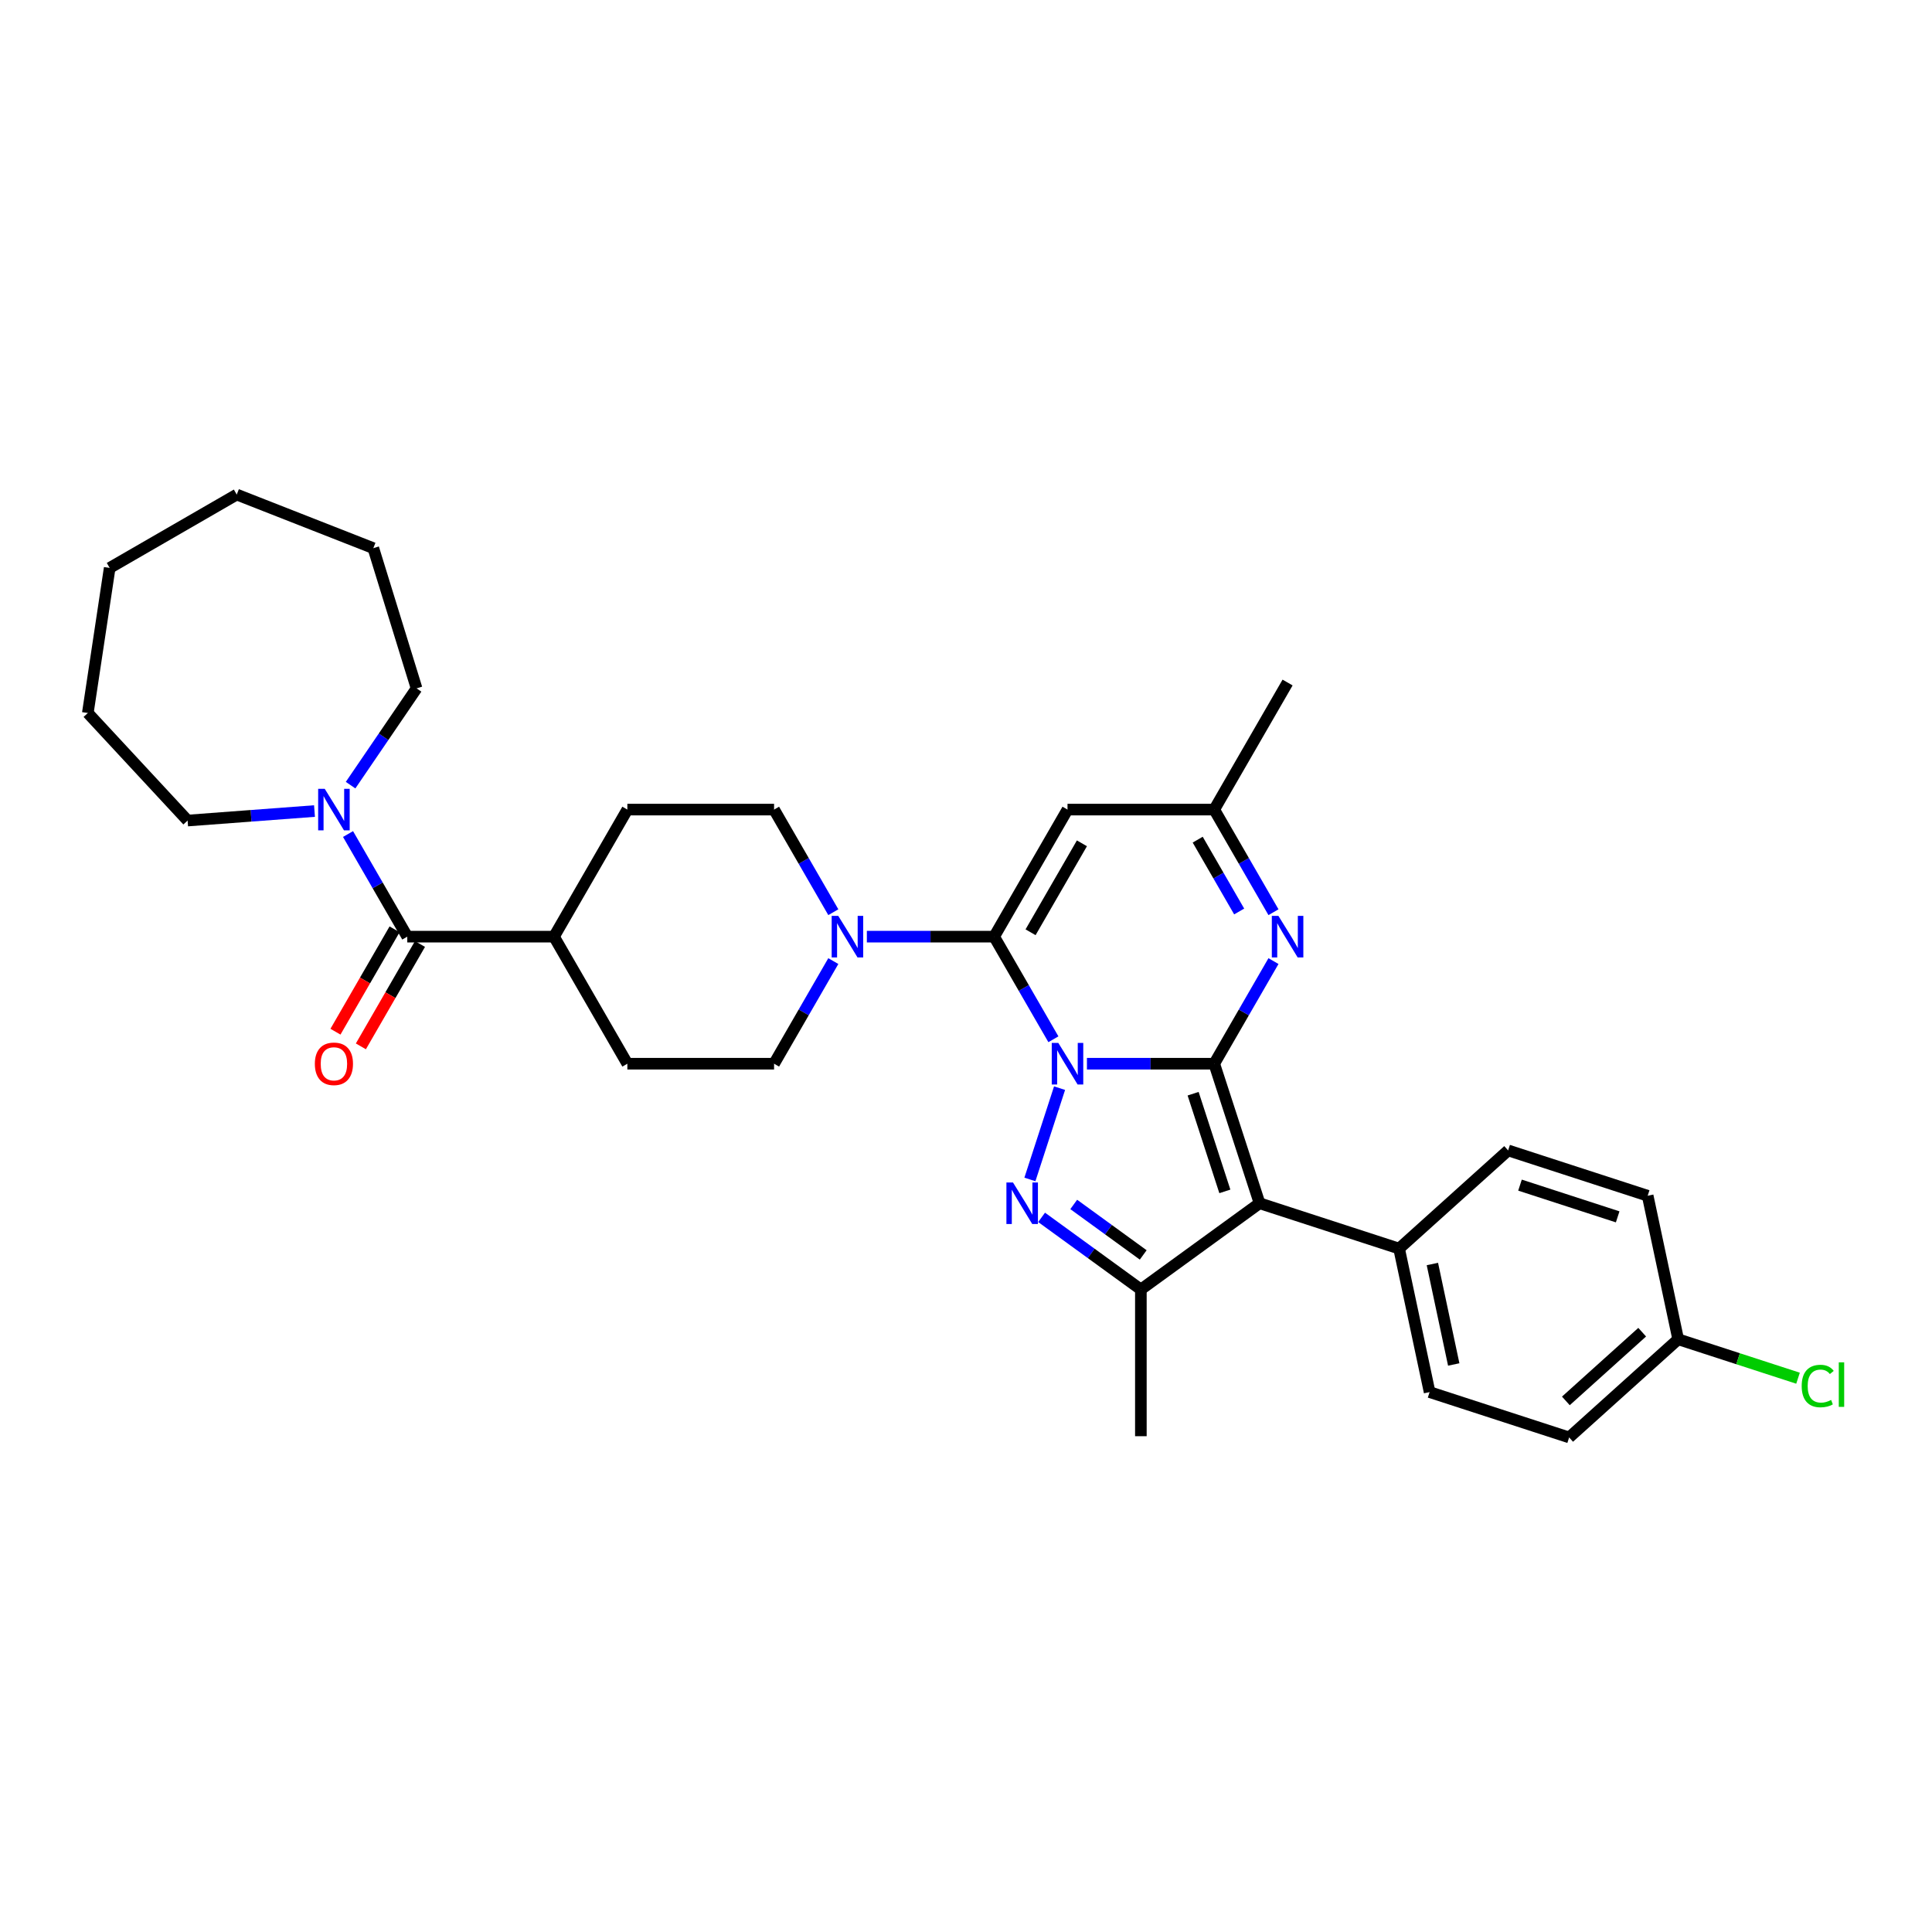 <?xml version='1.0' encoding='iso-8859-1'?>
<svg version='1.1' baseProfile='full'
              xmlns='http://www.w3.org/2000/svg'
                      xmlns:rdkit='http://www.rdkit.org/xml'
                      xmlns:xlink='http://www.w3.org/1999/xlink'
                  xml:space='preserve'
width='1000px' height='1000px' viewBox='0 0 1000 1000'>
<!-- END OF HEADER -->
<rect style='opacity:1.0;fill:#FFFFFF;stroke:none' width='1000' height='1000' x='0' y='0'> </rect>
<path class='bond-0' d='M 562.596,550.575 L 595.539,550.575' style='fill:none;fill-rule:evenodd;stroke:#0000FF;stroke-width:6px;stroke-linecap:butt;stroke-linejoin:miter;stroke-opacity:1' />
<path class='bond-0' d='M 595.539,550.575 L 628.482,550.575' style='fill:none;fill-rule:evenodd;stroke:#000000;stroke-width:6px;stroke-linecap:butt;stroke-linejoin:miter;stroke-opacity:1' />
<path class='bond-1' d='M 545.237,537.924 L 529.904,511.366' style='fill:none;fill-rule:evenodd;stroke:#0000FF;stroke-width:6px;stroke-linecap:butt;stroke-linejoin:miter;stroke-opacity:1' />
<path class='bond-1' d='M 529.904,511.366 L 514.571,484.809' style='fill:none;fill-rule:evenodd;stroke:#000000;stroke-width:6px;stroke-linecap:butt;stroke-linejoin:miter;stroke-opacity:1' />
<path class='bond-2' d='M 548.43,563.227 L 533.077,610.48' style='fill:none;fill-rule:evenodd;stroke:#0000FF;stroke-width:6px;stroke-linecap:butt;stroke-linejoin:miter;stroke-opacity:1' />
<path class='bond-3' d='M 628.482,550.575 L 651.949,622.8' style='fill:none;fill-rule:evenodd;stroke:#000000;stroke-width:6px;stroke-linecap:butt;stroke-linejoin:miter;stroke-opacity:1' />
<path class='bond-3' d='M 617.557,566.102 L 633.984,616.659' style='fill:none;fill-rule:evenodd;stroke:#000000;stroke-width:6px;stroke-linecap:butt;stroke-linejoin:miter;stroke-opacity:1' />
<path class='bond-5' d='M 628.482,550.575 L 643.815,524.018' style='fill:none;fill-rule:evenodd;stroke:#000000;stroke-width:6px;stroke-linecap:butt;stroke-linejoin:miter;stroke-opacity:1' />
<path class='bond-5' d='M 643.815,524.018 L 659.148,497.46' style='fill:none;fill-rule:evenodd;stroke:#0000FF;stroke-width:6px;stroke-linecap:butt;stroke-linejoin:miter;stroke-opacity:1' />
<path class='bond-6' d='M 514.571,484.809 L 552.541,419.042' style='fill:none;fill-rule:evenodd;stroke:#000000;stroke-width:6px;stroke-linecap:butt;stroke-linejoin:miter;stroke-opacity:1' />
<path class='bond-6' d='M 533.419,482.538 L 559.999,436.501' style='fill:none;fill-rule:evenodd;stroke:#000000;stroke-width:6px;stroke-linecap:butt;stroke-linejoin:miter;stroke-opacity:1' />
<path class='bond-7' d='M 514.571,484.809 L 481.627,484.809' style='fill:none;fill-rule:evenodd;stroke:#000000;stroke-width:6px;stroke-linecap:butt;stroke-linejoin:miter;stroke-opacity:1' />
<path class='bond-7' d='M 481.627,484.809 L 448.684,484.809' style='fill:none;fill-rule:evenodd;stroke:#0000FF;stroke-width:6px;stroke-linecap:butt;stroke-linejoin:miter;stroke-opacity:1' />
<path class='bond-4' d='M 539.129,630.105 L 564.82,648.771' style='fill:none;fill-rule:evenodd;stroke:#0000FF;stroke-width:6px;stroke-linecap:butt;stroke-linejoin:miter;stroke-opacity:1' />
<path class='bond-4' d='M 564.82,648.771 L 590.512,667.437' style='fill:none;fill-rule:evenodd;stroke:#000000;stroke-width:6px;stroke-linecap:butt;stroke-linejoin:miter;stroke-opacity:1' />
<path class='bond-4' d='M 555.763,623.417 L 573.747,636.483' style='fill:none;fill-rule:evenodd;stroke:#0000FF;stroke-width:6px;stroke-linecap:butt;stroke-linejoin:miter;stroke-opacity:1' />
<path class='bond-4' d='M 573.747,636.483 L 591.731,649.549' style='fill:none;fill-rule:evenodd;stroke:#000000;stroke-width:6px;stroke-linecap:butt;stroke-linejoin:miter;stroke-opacity:1' />
<path class='bond-11' d='M 651.949,622.8 L 724.173,646.267' style='fill:none;fill-rule:evenodd;stroke:#000000;stroke-width:6px;stroke-linecap:butt;stroke-linejoin:miter;stroke-opacity:1' />
<path class='bond-32' d='M 651.949,622.8 L 590.512,667.437' style='fill:none;fill-rule:evenodd;stroke:#000000;stroke-width:6px;stroke-linecap:butt;stroke-linejoin:miter;stroke-opacity:1' />
<path class='bond-21' d='M 590.512,667.437 L 590.512,743.377' style='fill:none;fill-rule:evenodd;stroke:#000000;stroke-width:6px;stroke-linecap:butt;stroke-linejoin:miter;stroke-opacity:1' />
<path class='bond-33' d='M 659.148,472.157 L 643.815,445.599' style='fill:none;fill-rule:evenodd;stroke:#0000FF;stroke-width:6px;stroke-linecap:butt;stroke-linejoin:miter;stroke-opacity:1' />
<path class='bond-33' d='M 643.815,445.599 L 628.482,419.042' style='fill:none;fill-rule:evenodd;stroke:#000000;stroke-width:6px;stroke-linecap:butt;stroke-linejoin:miter;stroke-opacity:1' />
<path class='bond-33' d='M 641.395,471.784 L 630.662,453.193' style='fill:none;fill-rule:evenodd;stroke:#0000FF;stroke-width:6px;stroke-linecap:butt;stroke-linejoin:miter;stroke-opacity:1' />
<path class='bond-33' d='M 630.662,453.193 L 619.929,434.603' style='fill:none;fill-rule:evenodd;stroke:#000000;stroke-width:6px;stroke-linecap:butt;stroke-linejoin:miter;stroke-opacity:1' />
<path class='bond-10' d='M 552.541,419.042 L 628.482,419.042' style='fill:none;fill-rule:evenodd;stroke:#000000;stroke-width:6px;stroke-linecap:butt;stroke-linejoin:miter;stroke-opacity:1' />
<path class='bond-13' d='M 431.325,472.157 L 415.992,445.599' style='fill:none;fill-rule:evenodd;stroke:#0000FF;stroke-width:6px;stroke-linecap:butt;stroke-linejoin:miter;stroke-opacity:1' />
<path class='bond-13' d='M 415.992,445.599 L 400.659,419.042' style='fill:none;fill-rule:evenodd;stroke:#000000;stroke-width:6px;stroke-linecap:butt;stroke-linejoin:miter;stroke-opacity:1' />
<path class='bond-14' d='M 431.325,497.46 L 415.992,524.018' style='fill:none;fill-rule:evenodd;stroke:#0000FF;stroke-width:6px;stroke-linecap:butt;stroke-linejoin:miter;stroke-opacity:1' />
<path class='bond-14' d='M 415.992,524.018 L 400.659,550.575' style='fill:none;fill-rule:evenodd;stroke:#000000;stroke-width:6px;stroke-linecap:butt;stroke-linejoin:miter;stroke-opacity:1' />
<path class='bond-8' d='M 210.807,484.809 L 286.748,484.809' style='fill:none;fill-rule:evenodd;stroke:#000000;stroke-width:6px;stroke-linecap:butt;stroke-linejoin:miter;stroke-opacity:1' />
<path class='bond-9' d='M 210.807,484.809 L 195.474,458.251' style='fill:none;fill-rule:evenodd;stroke:#000000;stroke-width:6px;stroke-linecap:butt;stroke-linejoin:miter;stroke-opacity:1' />
<path class='bond-9' d='M 195.474,458.251 L 180.141,431.694' style='fill:none;fill-rule:evenodd;stroke:#0000FF;stroke-width:6px;stroke-linecap:butt;stroke-linejoin:miter;stroke-opacity:1' />
<path class='bond-15' d='M 204.23,481.012 L 188.932,507.508' style='fill:none;fill-rule:evenodd;stroke:#000000;stroke-width:6px;stroke-linecap:butt;stroke-linejoin:miter;stroke-opacity:1' />
<path class='bond-15' d='M 188.932,507.508 L 173.634,534.005' style='fill:none;fill-rule:evenodd;stroke:#FF0000;stroke-width:6px;stroke-linecap:butt;stroke-linejoin:miter;stroke-opacity:1' />
<path class='bond-15' d='M 217.383,488.606 L 202.085,515.102' style='fill:none;fill-rule:evenodd;stroke:#000000;stroke-width:6px;stroke-linecap:butt;stroke-linejoin:miter;stroke-opacity:1' />
<path class='bond-15' d='M 202.085,515.102 L 186.787,541.599' style='fill:none;fill-rule:evenodd;stroke:#FF0000;stroke-width:6px;stroke-linecap:butt;stroke-linejoin:miter;stroke-opacity:1' />
<path class='bond-25' d='M 162.782,419.795 L 129.945,422.256' style='fill:none;fill-rule:evenodd;stroke:#0000FF;stroke-width:6px;stroke-linecap:butt;stroke-linejoin:miter;stroke-opacity:1' />
<path class='bond-25' d='M 129.945,422.256 L 97.108,424.717' style='fill:none;fill-rule:evenodd;stroke:#000000;stroke-width:6px;stroke-linecap:butt;stroke-linejoin:miter;stroke-opacity:1' />
<path class='bond-26' d='M 181.462,406.39 L 198.539,381.343' style='fill:none;fill-rule:evenodd;stroke:#0000FF;stroke-width:6px;stroke-linecap:butt;stroke-linejoin:miter;stroke-opacity:1' />
<path class='bond-26' d='M 198.539,381.343 L 215.615,356.296' style='fill:none;fill-rule:evenodd;stroke:#000000;stroke-width:6px;stroke-linecap:butt;stroke-linejoin:miter;stroke-opacity:1' />
<path class='bond-27' d='M 628.482,419.042 L 666.452,353.275' style='fill:none;fill-rule:evenodd;stroke:#000000;stroke-width:6px;stroke-linecap:butt;stroke-linejoin:miter;stroke-opacity:1' />
<path class='bond-18' d='M 724.173,646.267 L 739.962,720.548' style='fill:none;fill-rule:evenodd;stroke:#000000;stroke-width:6px;stroke-linecap:butt;stroke-linejoin:miter;stroke-opacity:1' />
<path class='bond-18' d='M 741.398,654.251 L 752.45,706.248' style='fill:none;fill-rule:evenodd;stroke:#000000;stroke-width:6px;stroke-linecap:butt;stroke-linejoin:miter;stroke-opacity:1' />
<path class='bond-19' d='M 724.173,646.267 L 780.608,595.452' style='fill:none;fill-rule:evenodd;stroke:#000000;stroke-width:6px;stroke-linecap:butt;stroke-linejoin:miter;stroke-opacity:1' />
<path class='bond-12' d='M 286.748,484.809 L 324.718,550.575' style='fill:none;fill-rule:evenodd;stroke:#000000;stroke-width:6px;stroke-linecap:butt;stroke-linejoin:miter;stroke-opacity:1' />
<path class='bond-34' d='M 286.748,484.809 L 324.718,419.042' style='fill:none;fill-rule:evenodd;stroke:#000000;stroke-width:6px;stroke-linecap:butt;stroke-linejoin:miter;stroke-opacity:1' />
<path class='bond-16' d='M 400.659,419.042 L 324.718,419.042' style='fill:none;fill-rule:evenodd;stroke:#000000;stroke-width:6px;stroke-linecap:butt;stroke-linejoin:miter;stroke-opacity:1' />
<path class='bond-17' d='M 400.659,550.575 L 324.718,550.575' style='fill:none;fill-rule:evenodd;stroke:#000000;stroke-width:6px;stroke-linecap:butt;stroke-linejoin:miter;stroke-opacity:1' />
<path class='bond-23' d='M 739.962,720.548 L 812.186,744.015' style='fill:none;fill-rule:evenodd;stroke:#000000;stroke-width:6px;stroke-linecap:butt;stroke-linejoin:miter;stroke-opacity:1' />
<path class='bond-22' d='M 780.608,595.452 L 852.833,618.919' style='fill:none;fill-rule:evenodd;stroke:#000000;stroke-width:6px;stroke-linecap:butt;stroke-linejoin:miter;stroke-opacity:1' />
<path class='bond-22' d='M 786.749,613.417 L 837.305,629.844' style='fill:none;fill-rule:evenodd;stroke:#000000;stroke-width:6px;stroke-linecap:butt;stroke-linejoin:miter;stroke-opacity:1' />
<path class='bond-20' d='M 868.622,693.201 L 852.833,618.919' style='fill:none;fill-rule:evenodd;stroke:#000000;stroke-width:6px;stroke-linecap:butt;stroke-linejoin:miter;stroke-opacity:1' />
<path class='bond-24' d='M 868.622,693.201 L 899.638,703.279' style='fill:none;fill-rule:evenodd;stroke:#000000;stroke-width:6px;stroke-linecap:butt;stroke-linejoin:miter;stroke-opacity:1' />
<path class='bond-24' d='M 899.638,703.279 L 930.654,713.356' style='fill:none;fill-rule:evenodd;stroke:#00CC00;stroke-width:6px;stroke-linecap:butt;stroke-linejoin:miter;stroke-opacity:1' />
<path class='bond-35' d='M 868.622,693.201 L 812.186,744.015' style='fill:none;fill-rule:evenodd;stroke:#000000;stroke-width:6px;stroke-linecap:butt;stroke-linejoin:miter;stroke-opacity:1' />
<path class='bond-35' d='M 849.993,689.536 L 810.489,725.106' style='fill:none;fill-rule:evenodd;stroke:#000000;stroke-width:6px;stroke-linecap:butt;stroke-linejoin:miter;stroke-opacity:1' />
<path class='bond-28' d='M 97.108,424.717 L 45.455,369.048' style='fill:none;fill-rule:evenodd;stroke:#000000;stroke-width:6px;stroke-linecap:butt;stroke-linejoin:miter;stroke-opacity:1' />
<path class='bond-29' d='M 215.615,356.296 L 193.231,283.729' style='fill:none;fill-rule:evenodd;stroke:#000000;stroke-width:6px;stroke-linecap:butt;stroke-linejoin:miter;stroke-opacity:1' />
<path class='bond-30' d='M 45.455,369.048 L 56.773,293.955' style='fill:none;fill-rule:evenodd;stroke:#000000;stroke-width:6px;stroke-linecap:butt;stroke-linejoin:miter;stroke-opacity:1' />
<path class='bond-31' d='M 193.231,283.729 L 122.54,255.985' style='fill:none;fill-rule:evenodd;stroke:#000000;stroke-width:6px;stroke-linecap:butt;stroke-linejoin:miter;stroke-opacity:1' />
<path class='bond-36' d='M 56.773,293.955 L 122.54,255.985' style='fill:none;fill-rule:evenodd;stroke:#000000;stroke-width:6px;stroke-linecap:butt;stroke-linejoin:miter;stroke-opacity:1' />
<path  class='atom-0' d='M 547.787 539.822
L 554.834 551.213
Q 555.533 552.337, 556.657 554.372
Q 557.781 556.408, 557.842 556.529
L 557.842 539.822
L 560.697 539.822
L 560.697 561.329
L 557.751 561.329
L 550.187 548.874
Q 549.306 547.416, 548.364 545.746
Q 547.453 544.075, 547.18 543.558
L 547.18 561.329
L 544.385 561.329
L 544.385 539.822
L 547.787 539.822
' fill='#0000FF'/>
<path  class='atom-3' d='M 524.32 612.046
L 531.367 623.437
Q 532.066 624.561, 533.19 626.597
Q 534.314 628.632, 534.375 628.753
L 534.375 612.046
L 537.23 612.046
L 537.23 633.553
L 534.284 633.553
L 526.72 621.098
Q 525.839 619.64, 524.897 617.97
Q 523.986 616.299, 523.713 615.783
L 523.713 633.553
L 520.918 633.553
L 520.918 612.046
L 524.32 612.046
' fill='#0000FF'/>
<path  class='atom-6' d='M 661.699 474.055
L 668.746 485.446
Q 669.445 486.57, 670.568 488.606
Q 671.692 490.641, 671.753 490.762
L 671.753 474.055
L 674.609 474.055
L 674.609 495.562
L 671.662 495.562
L 664.098 483.107
Q 663.217 481.649, 662.276 479.979
Q 661.364 478.308, 661.091 477.792
L 661.091 495.562
L 658.296 495.562
L 658.296 474.055
L 661.699 474.055
' fill='#0000FF'/>
<path  class='atom-8' d='M 433.876 474.055
L 440.923 485.446
Q 441.622 486.57, 442.746 488.606
Q 443.869 490.641, 443.93 490.762
L 443.93 474.055
L 446.786 474.055
L 446.786 495.562
L 443.839 495.562
L 436.275 483.107
Q 435.394 481.649, 434.453 479.979
Q 433.542 478.308, 433.268 477.792
L 433.268 495.562
L 430.474 495.562
L 430.474 474.055
L 433.876 474.055
' fill='#0000FF'/>
<path  class='atom-10' d='M 168.082 408.289
L 175.13 419.68
Q 175.828 420.804, 176.952 422.839
Q 178.076 424.874, 178.137 424.996
L 178.137 408.289
L 180.992 408.289
L 180.992 429.795
L 178.046 429.795
L 170.482 417.341
Q 169.601 415.883, 168.659 414.212
Q 167.748 412.541, 167.475 412.025
L 167.475 429.795
L 164.68 429.795
L 164.68 408.289
L 168.082 408.289
' fill='#0000FF'/>
<path  class='atom-16' d='M 162.964 550.636
Q 162.964 545.472, 165.515 542.586
Q 168.067 539.701, 172.836 539.701
Q 177.605 539.701, 180.157 542.586
Q 182.708 545.472, 182.708 550.636
Q 182.708 555.861, 180.126 558.838
Q 177.544 561.784, 172.836 561.784
Q 168.097 561.784, 165.515 558.838
Q 162.964 555.891, 162.964 550.636
M 172.836 559.354
Q 176.117 559.354, 177.879 557.167
Q 179.671 554.95, 179.671 550.636
Q 179.671 546.414, 177.879 544.287
Q 176.117 542.131, 172.836 542.131
Q 169.556 542.131, 167.763 544.257
Q 166.001 546.383, 166.001 550.636
Q 166.001 554.98, 167.763 557.167
Q 169.556 559.354, 172.836 559.354
' fill='#FF0000'/>
<path  class='atom-25' d='M 932.553 717.412
Q 932.553 712.066, 935.044 709.271
Q 937.565 706.446, 942.334 706.446
Q 946.769 706.446, 949.138 709.575
L 947.134 711.215
Q 945.402 708.937, 942.334 708.937
Q 939.084 708.937, 937.352 711.124
Q 935.651 713.281, 935.651 717.412
Q 935.651 721.665, 937.413 723.852
Q 939.205 726.039, 942.668 726.039
Q 945.038 726.039, 947.802 724.611
L 948.652 726.889
Q 947.529 727.618, 945.827 728.044
Q 944.126 728.469, 942.243 728.469
Q 937.565 728.469, 935.044 725.614
Q 932.553 722.758, 932.553 717.412
' fill='#00CC00'/>
<path  class='atom-25' d='M 951.751 705.14
L 954.545 705.14
L 954.545 728.196
L 951.751 728.196
L 951.751 705.14
' fill='#00CC00'/>
</svg>

